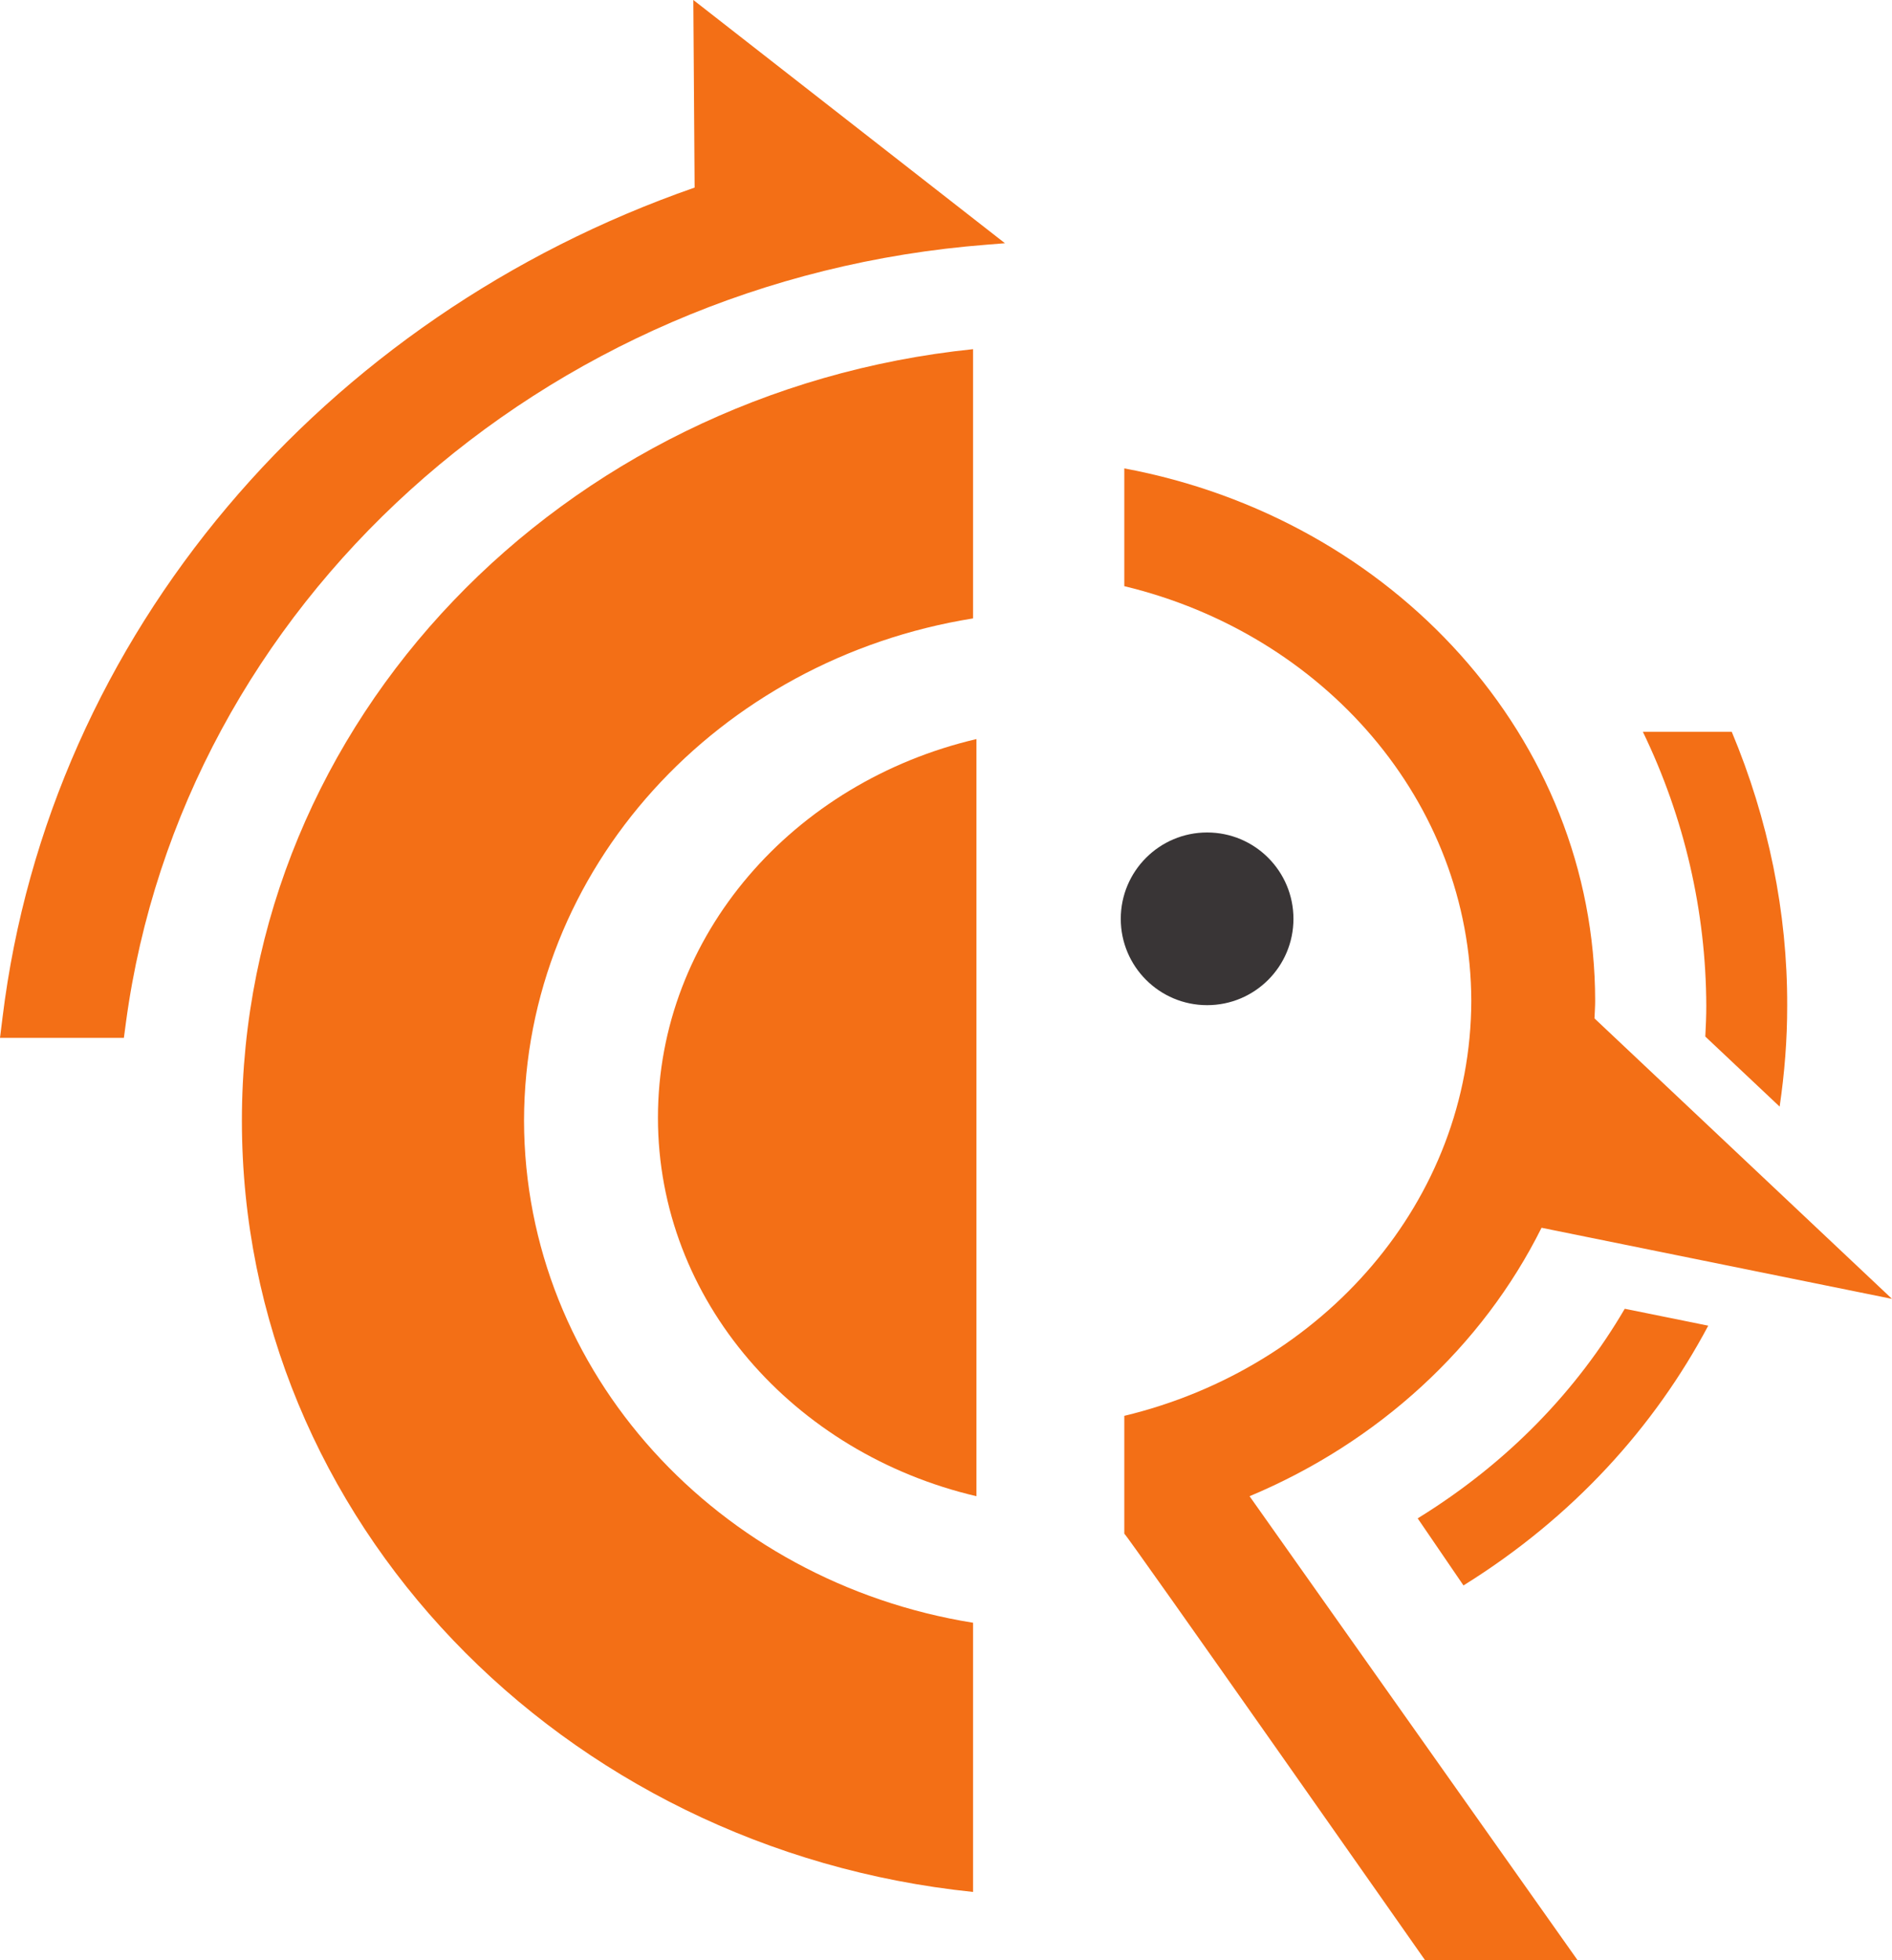 <?xml version="1.0" encoding="UTF-8" standalone="no"?>
<svg
   xmlns:dc="http://purl.org/dc/elements/1.1/"
   xmlns:cc="http://creativecommons.org/ns#"
   xmlns:rdf="http://www.w3.org/1999/02/22-rdf-syntax-ns#"
   xmlns:svg="http://www.w3.org/2000/svg"
   xmlns="http://www.w3.org/2000/svg"
   viewBox="0 0 255.163 264.35"
   height="264.35"
   width="255.163"
   xml:space="preserve"
   version="1.1"
   id="svg2"><defs
     id="defs6" /><g
     transform="matrix(1.25,0,0,-1.25,0,264.35)"
     id="g10"><g
       transform="scale(0.1,0.1)"
       id="g12"><path
         id="path14"
         style="fill:#f36f16;fill-opacity:1;fill-rule:nonzero;stroke:none"
         d="m 260.984,905.711 c 0,-431.5 345.223,-786.52 788.866,-832.27 l 0,290.457 c -274.799,44.071 -483.912,269.543 -484.475,541.813 0.563,272.249 209.676,497.819 484.475,541.849 l 0,290.5 C 606.207,1692.18 261.063,1337.24 260.984,905.711" /><path
         id="path16"
         style="fill:#f36f16;fill-opacity:1;fill-rule:nonzero;stroke:none"
         d="m 709.863,908.891 c 0,-197.121 146.297,-362.243 343.647,-408.469 l 0,816.938 C 856.16,1271.14 709.863,1106.06 709.863,908.891" /><path
         id="path18"
         style="fill:#f36f16;fill-opacity:1;fill-rule:nonzero;stroke:none"
         d="m 748.035,2114.83 1.395,-202.42 C 349.336,1773.27 53.461,1430.82 2.738,1017.01 L 0,994.961 l 133.66,0 2.309,17.319 c 60.746,449.24 447.246,801.35 928.931,838.53 l 19.35,1.55 -336.215,262.47" /><path
         id="path20"
         style="fill:#393536;fill-opacity:1;fill-rule:nonzero;stroke:none"
         d="m 1395.52,1123.39 c 0,-51.43 -41.66,-93.14 -93.14,-93.14 -51.42,0 -93.17,41.71 -93.17,93.14 0,51.46 41.75,93.19 93.17,93.19 51.48,0 93.14,-41.73 93.14,-93.19" /><path
         id="path22"
         style="fill:#f36f16;fill-opacity:1;fill-rule:nonzero;stroke:none"
         d="m 1529.56,476.52 49.41,-72.372 c 118.33,73.59 206.07,171.122 264.08,280.274 l -90.08,18.258 C 1701.77,615.23 1627.9,537.191 1529.56,476.52 Z m 338.86,848.67 -95.9,0 c 44.87,-92.73 68.09,-194.02 68.42,-295.5 0,-11.12 -0.48,-22.22 -1.06,-33.311 l 80.2,-75.578 c 5.3,36.097 8.22,72.5 8.14,108.889 0.34,100.55 -20.33,201.15 -59.8,295.5" /><path
         id="path24"
         style="fill:#f36f16;fill-opacity:1;fill-rule:nonzero;stroke:none"
         d="m 1663.19,790.07 378.12,-76.73 -321,302.64 c 0.23,6.25 0.73,12.42 0.73,18.71 0,284.04 -218.31,520.69 -508.02,574.72 l 0,-127.07 c 215.24,-51.78 373.82,-232.3 374.38,-447.49 -0.56,-215.42 -159.14,-395.901 -374.38,-447.709 l 0,-127.129 C 1214.79,460.289 1537.38,0 1537.38,0 l 164.55,0 -353.76,500.422 c 139.05,58.219 251.25,161.488 315.02,289.648" /></g></g></svg>